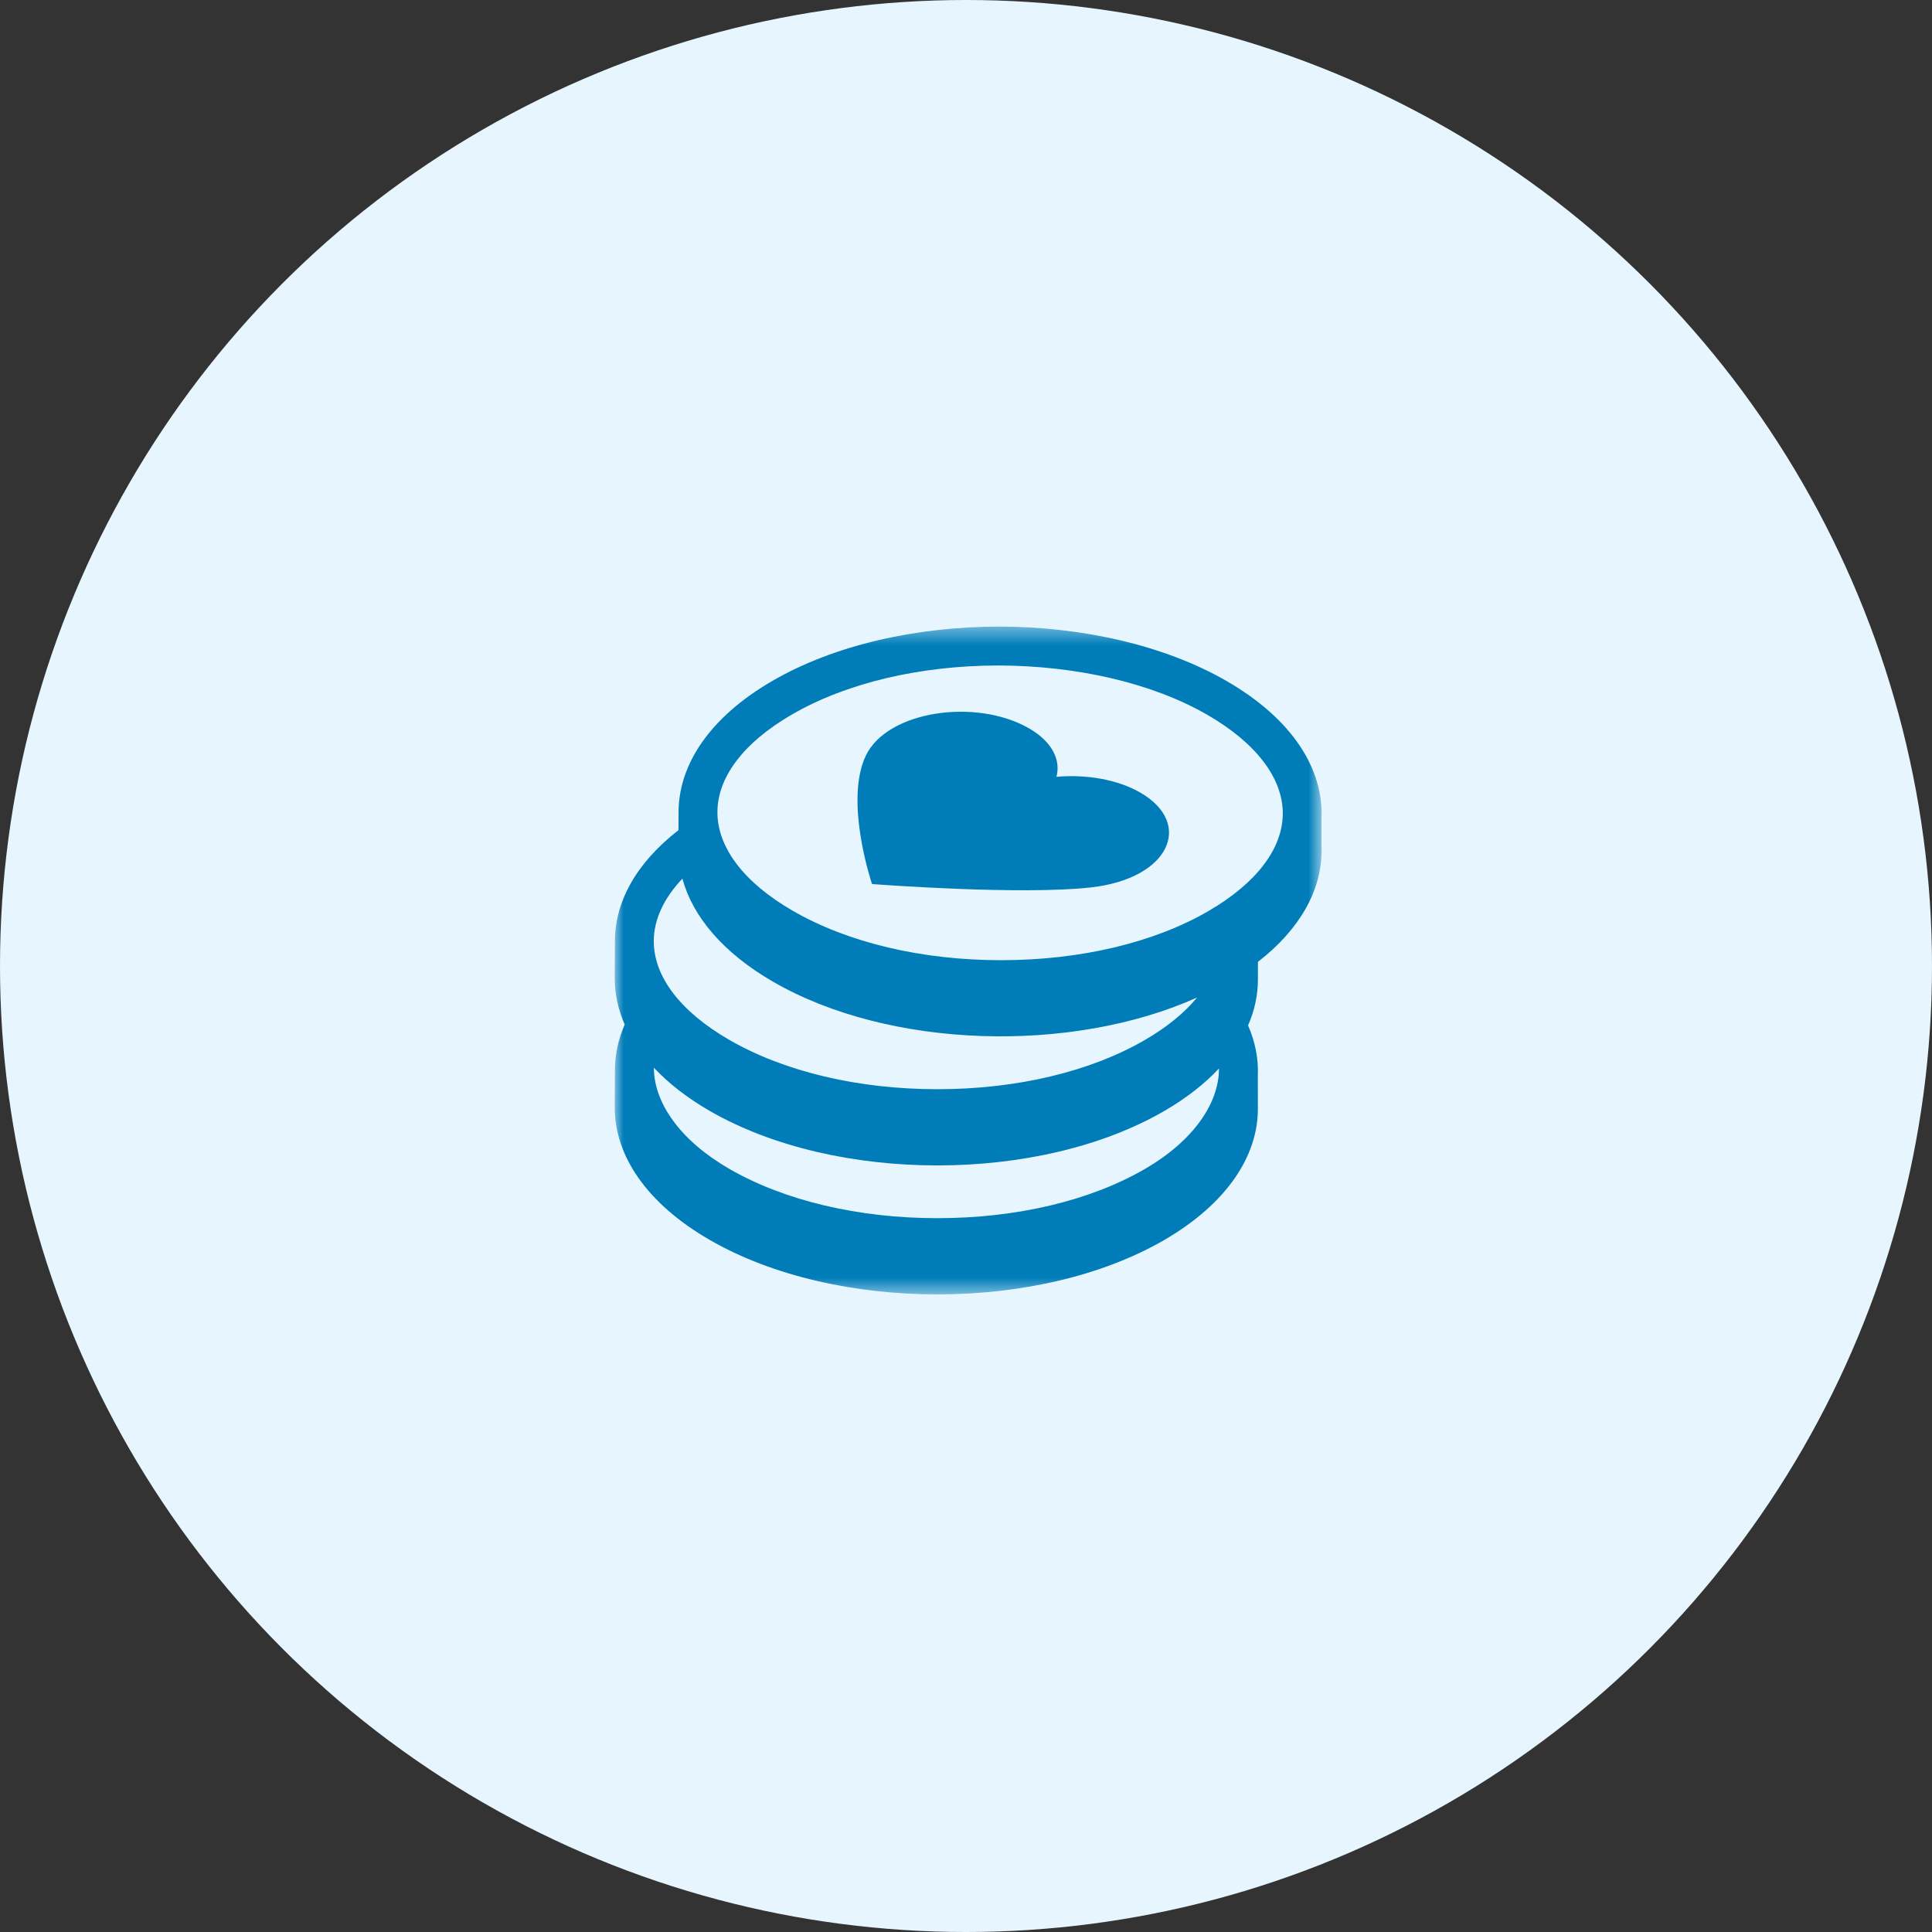 <svg xmlns="http://www.w3.org/2000/svg" xmlns:xlink="http://www.w3.org/1999/xlink" width="110" height="110" viewBox="0 0 110 110">
    <rect x="0" y="0" width="110" height="110" fill="#333333" stroke="none"/>
    <defs>
        <path id="hwwllm9vha" d="M0 0.435L40.247 0.435 40.247 38.459 0 38.459z"/>
    </defs>
    <g fill="none" fill-rule="evenodd">
        <g>
            <g>
                <g>
                    <g transform="translate(-369 -758) translate(200 512) translate(160 186) translate(9 60)">
                        <circle cx="55" cy="55" r="55" fill="#E7F6FE" fill-rule="nonzero"/>
                        <g>
                            <g transform="translate(35 35) translate(0 .24)">
                                <mask id="698s4ykfhb" fill="#fff">
                                    <use xlink:href="#hwwllm9vha"/>
                                </mask>
                                <path fill="#007DB9" d="M34.847 3.54C31.27 1.475 26.555.44 21.883.434c-4.714.008-9.377 1.041-12.93 3.107-3.551 2.063-5.321 4.765-5.318 7.47-.001-.025-.004 1.014-.004 1.014C1.216 13.894.007 16.122.01 18.352L0 20.457c-.001.886.189 1.773.567 2.637-.37.853-.557 1.727-.557 2.602L0 27.802c-.007 2.732 1.794 5.467 5.405 7.552 7.172 4.14 18.767 4.14 25.894 0 3.54-2.06 5.312-4.752 5.32-7.448l-.003-1.884c.041-.967-.143-1.935-.556-2.878.37-.847.556-1.714.56-2.582l.002-1.038c2.408-1.865 3.615-4.084 3.623-6.306l-.006-1.822c.147-2.832-1.65-5.695-5.392-7.856M3.853 14.786c.584 2.152 2.306 4.222 5.177 5.878 6.608 3.817 16.961 4.107 24.125.892-.709.863-1.702 1.68-2.962 2.411-3.113 1.81-7.31 2.808-11.817 2.808-4.507 0-8.719-.998-11.857-2.811-2.767-1.597-4.293-3.59-4.296-5.61-.002-1.227.565-2.445 1.63-3.568m26.34 16.525c-3.113 1.81-7.31 2.807-11.817 2.807-4.507 0-8.719-.998-11.857-2.81-2.767-1.597-4.287-3.737-4.29-5.757.829.884 1.885 1.713 3.176 2.458 7.172 4.141 18.767 4.141 25.894 0 1.26-.732 2.293-1.547 3.104-2.413.004 2-1.486 4.134-4.21 5.715m3.626-14.688C30.705 18.433 26.507 19.43 22 19.43c-4.508 0-8.719-.998-11.856-2.81-2.768-1.597-4.294-3.59-4.297-5.61-.002-2 1.495-3.972 4.217-5.554 3.102-1.803 7.277-2.798 11.76-2.806 4.485.008 8.79 1.004 11.914 2.808 2.769 1.599 4.295 3.591 4.299 5.61 0 2-1.497 3.973-4.22 5.555" mask="url(#698s4ykfhb)"/>
                            </g>
                            <path fill="#007DB9" d="M29.923 10.126c-1.304-.752-3.087-1.047-4.773-.897.257-.975-.257-2.008-1.56-2.759-3.002-1.733-8.072-1.01-9.294 1.553-1.212 2.553.274 7.072.352 7.31.425.033 8.497.638 12.478.191 4.465-.5 5.852-3.634 2.797-5.398" transform="translate(35 35)"/>
                        </g>
                    </g>
                </g>
            </g>
        </g>
    </g>
</svg>
